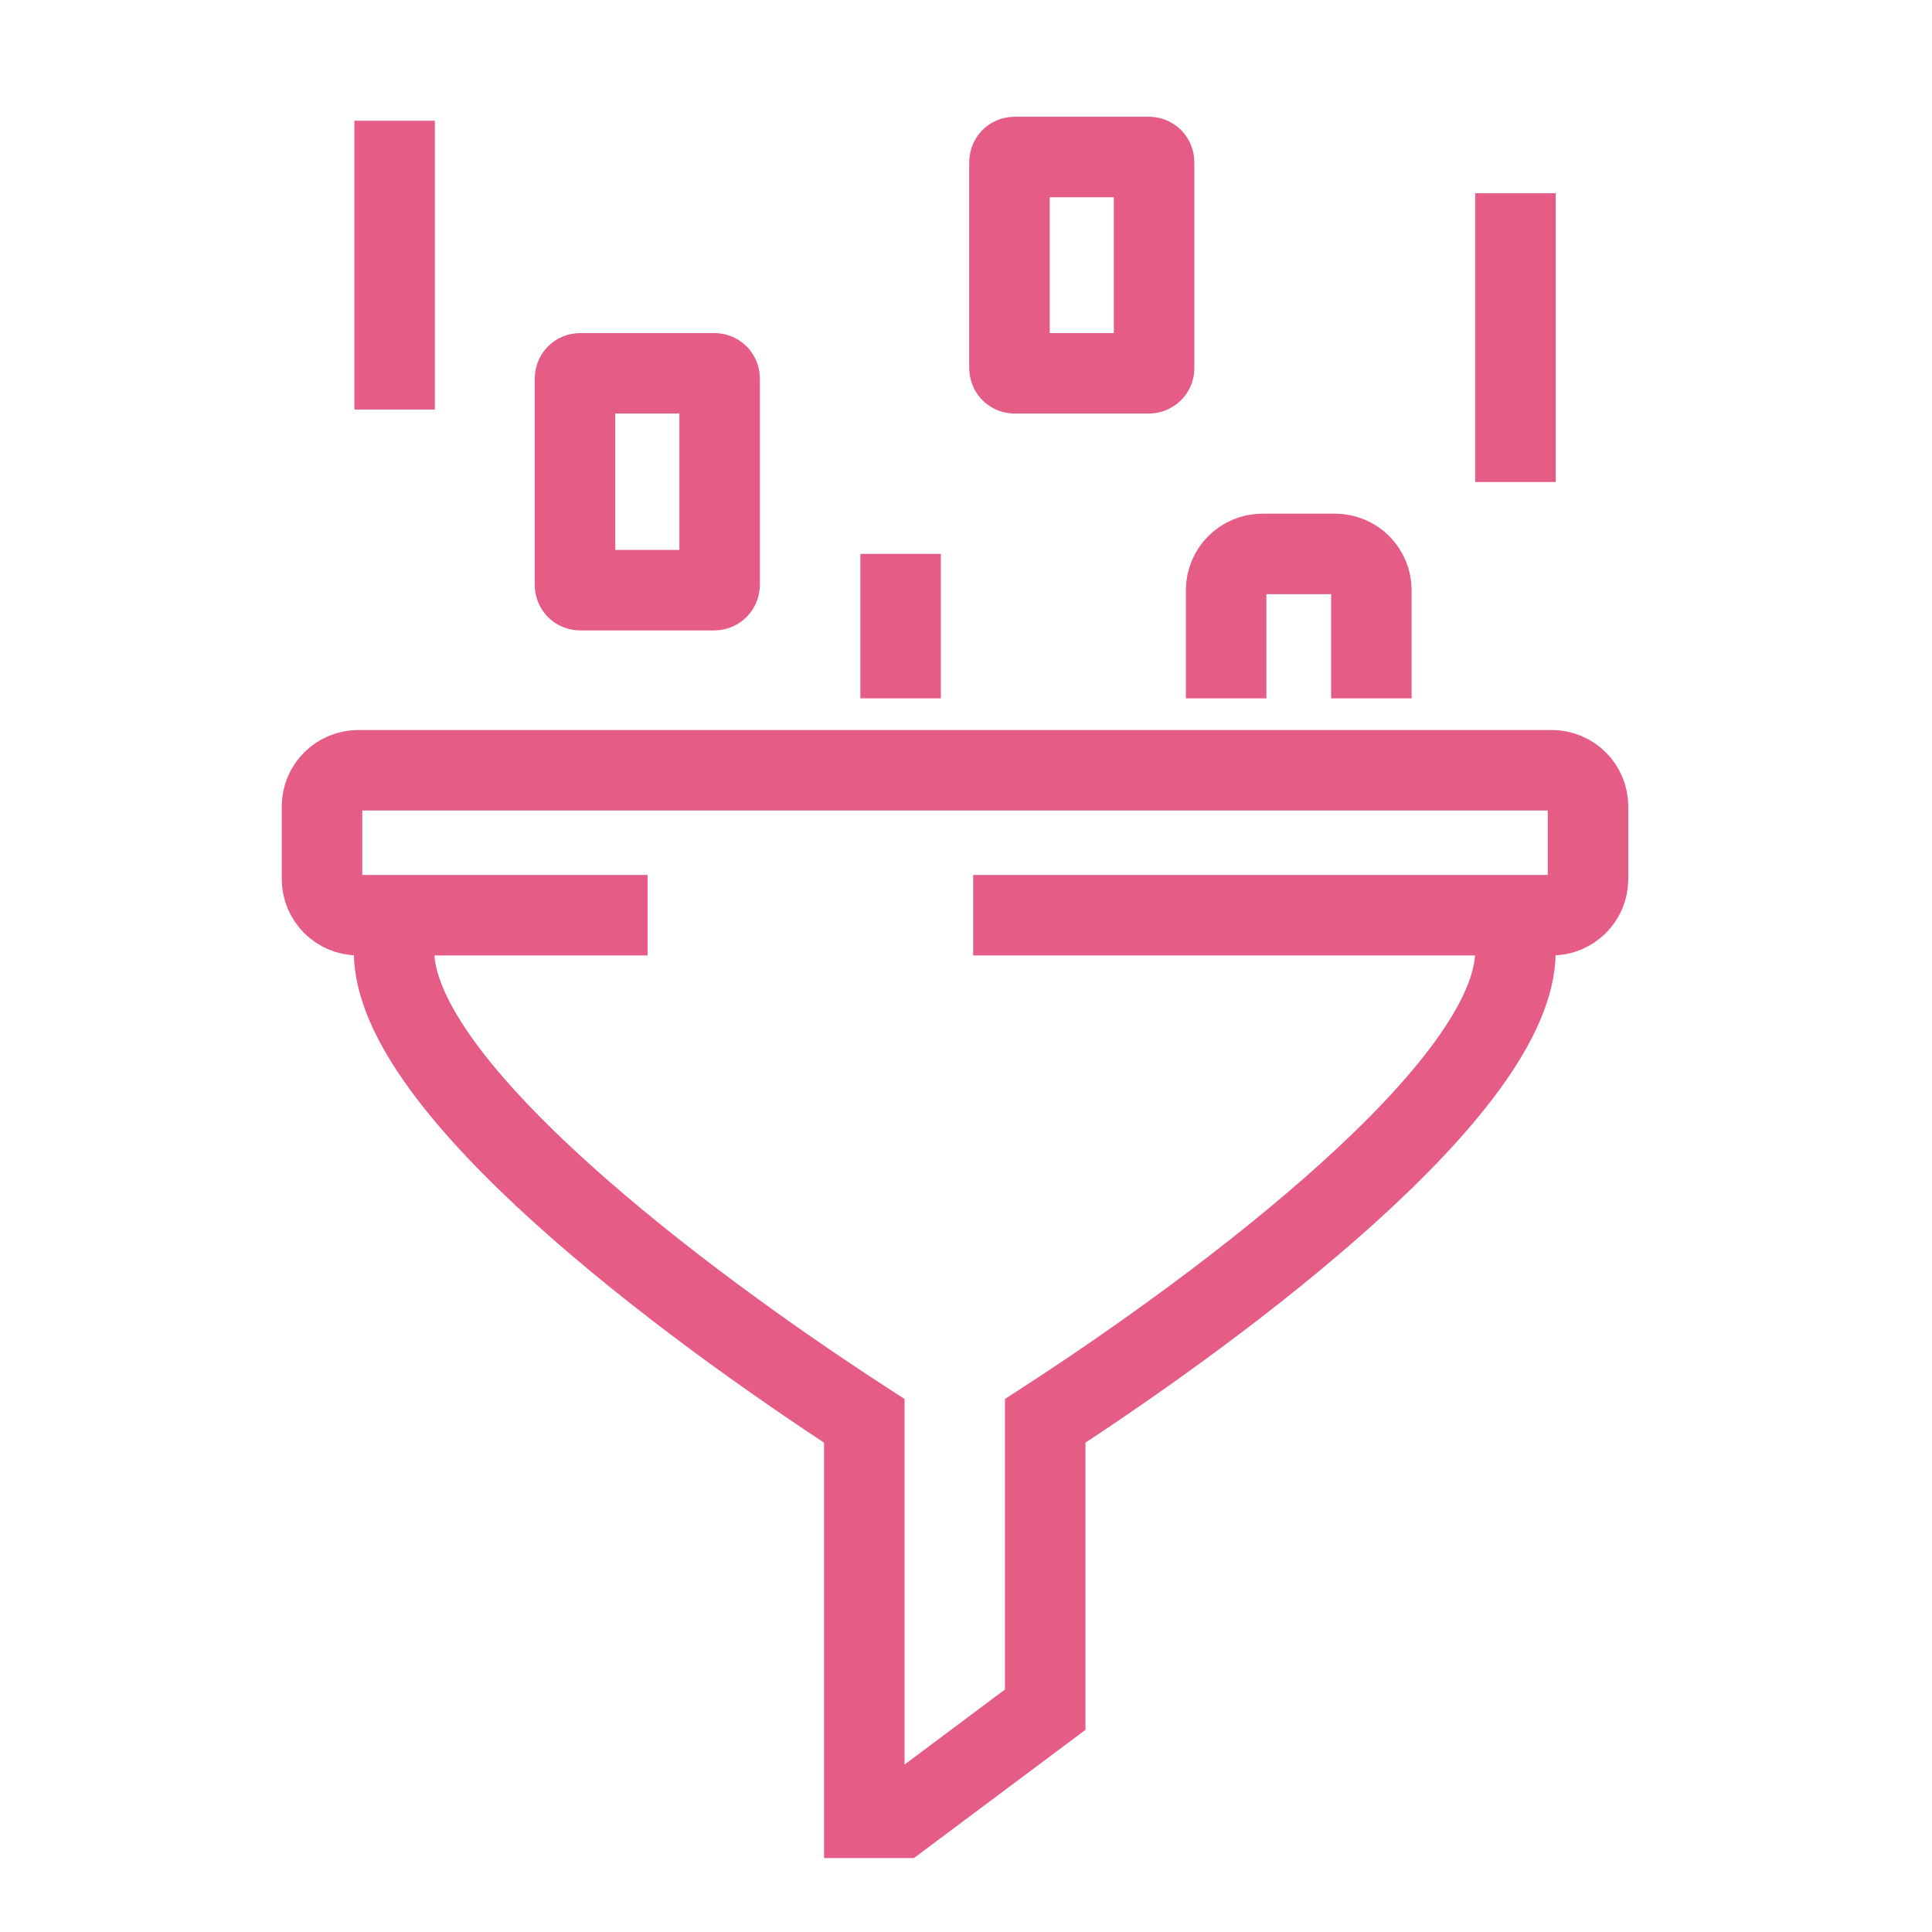 <svg width="48" height="48" viewBox="0 0 48 48" fill="none" xmlns="http://www.w3.org/2000/svg">
<path d="M37.651 22.738V23.638C37.651 26.997 30.463 32.385 25.968 35.301C25.968 36.752 25.968 42.476 25.968 42.476L22.374 45.163H21.473C21.473 45.163 21.473 36.752 21.473 35.301C16.977 32.385 9.79 26.997 9.79 23.638V22.738" stroke="#E55C87" stroke-width="2" stroke-miterlimit="10"/>
<path d="M16.089 22.738H8.902C8.404 22.738 8 22.335 8 21.838V20.037C8 19.54 8.404 19.137 8.902 19.137H38.553C39.05 19.137 39.454 19.54 39.454 20.037V21.838C39.454 22.335 39.05 22.738 38.553 22.738H24.178" stroke="#E55C87" stroke-width="2" stroke-miterlimit="10"/>
<path d="M30.463 17.35V14.663C30.463 14.165 30.867 13.762 31.365 13.762H33.169C33.667 13.762 34.071 14.165 34.071 14.663V17.35" stroke="#E55C87" stroke-width="2" stroke-miterlimit="10"/>
<path d="M22.375 13.762V17.35" stroke="#E55C87" stroke-width="2" stroke-miterlimit="10"/>
<path d="M17.745 14.663H14.42C14.339 14.663 14.286 14.609 14.286 14.528V9.409C14.286 9.329 14.339 9.275 14.42 9.275H17.745C17.825 9.275 17.879 9.329 17.879 9.409V14.528C17.879 14.596 17.825 14.663 17.745 14.663Z" stroke="#E55C87" stroke-width="2" stroke-miterlimit="10"/>
<path d="M28.539 9.275H25.214C25.133 9.275 25.08 9.221 25.08 9.14V4.035C25.08 3.954 25.133 3.9 25.214 3.9H28.539C28.619 3.9 28.673 3.954 28.673 4.035V9.154C28.673 9.221 28.606 9.275 28.539 9.275Z" stroke="#E55C87" stroke-width="2" stroke-miterlimit="10"/>
<path d="M9.804 3V10.175" stroke="#E55C87" stroke-width="2" stroke-miterlimit="10"/>
<path d="M37.651 4.801V11.976" stroke="#E55C87" stroke-width="2" stroke-miterlimit="10"/>
</svg>
